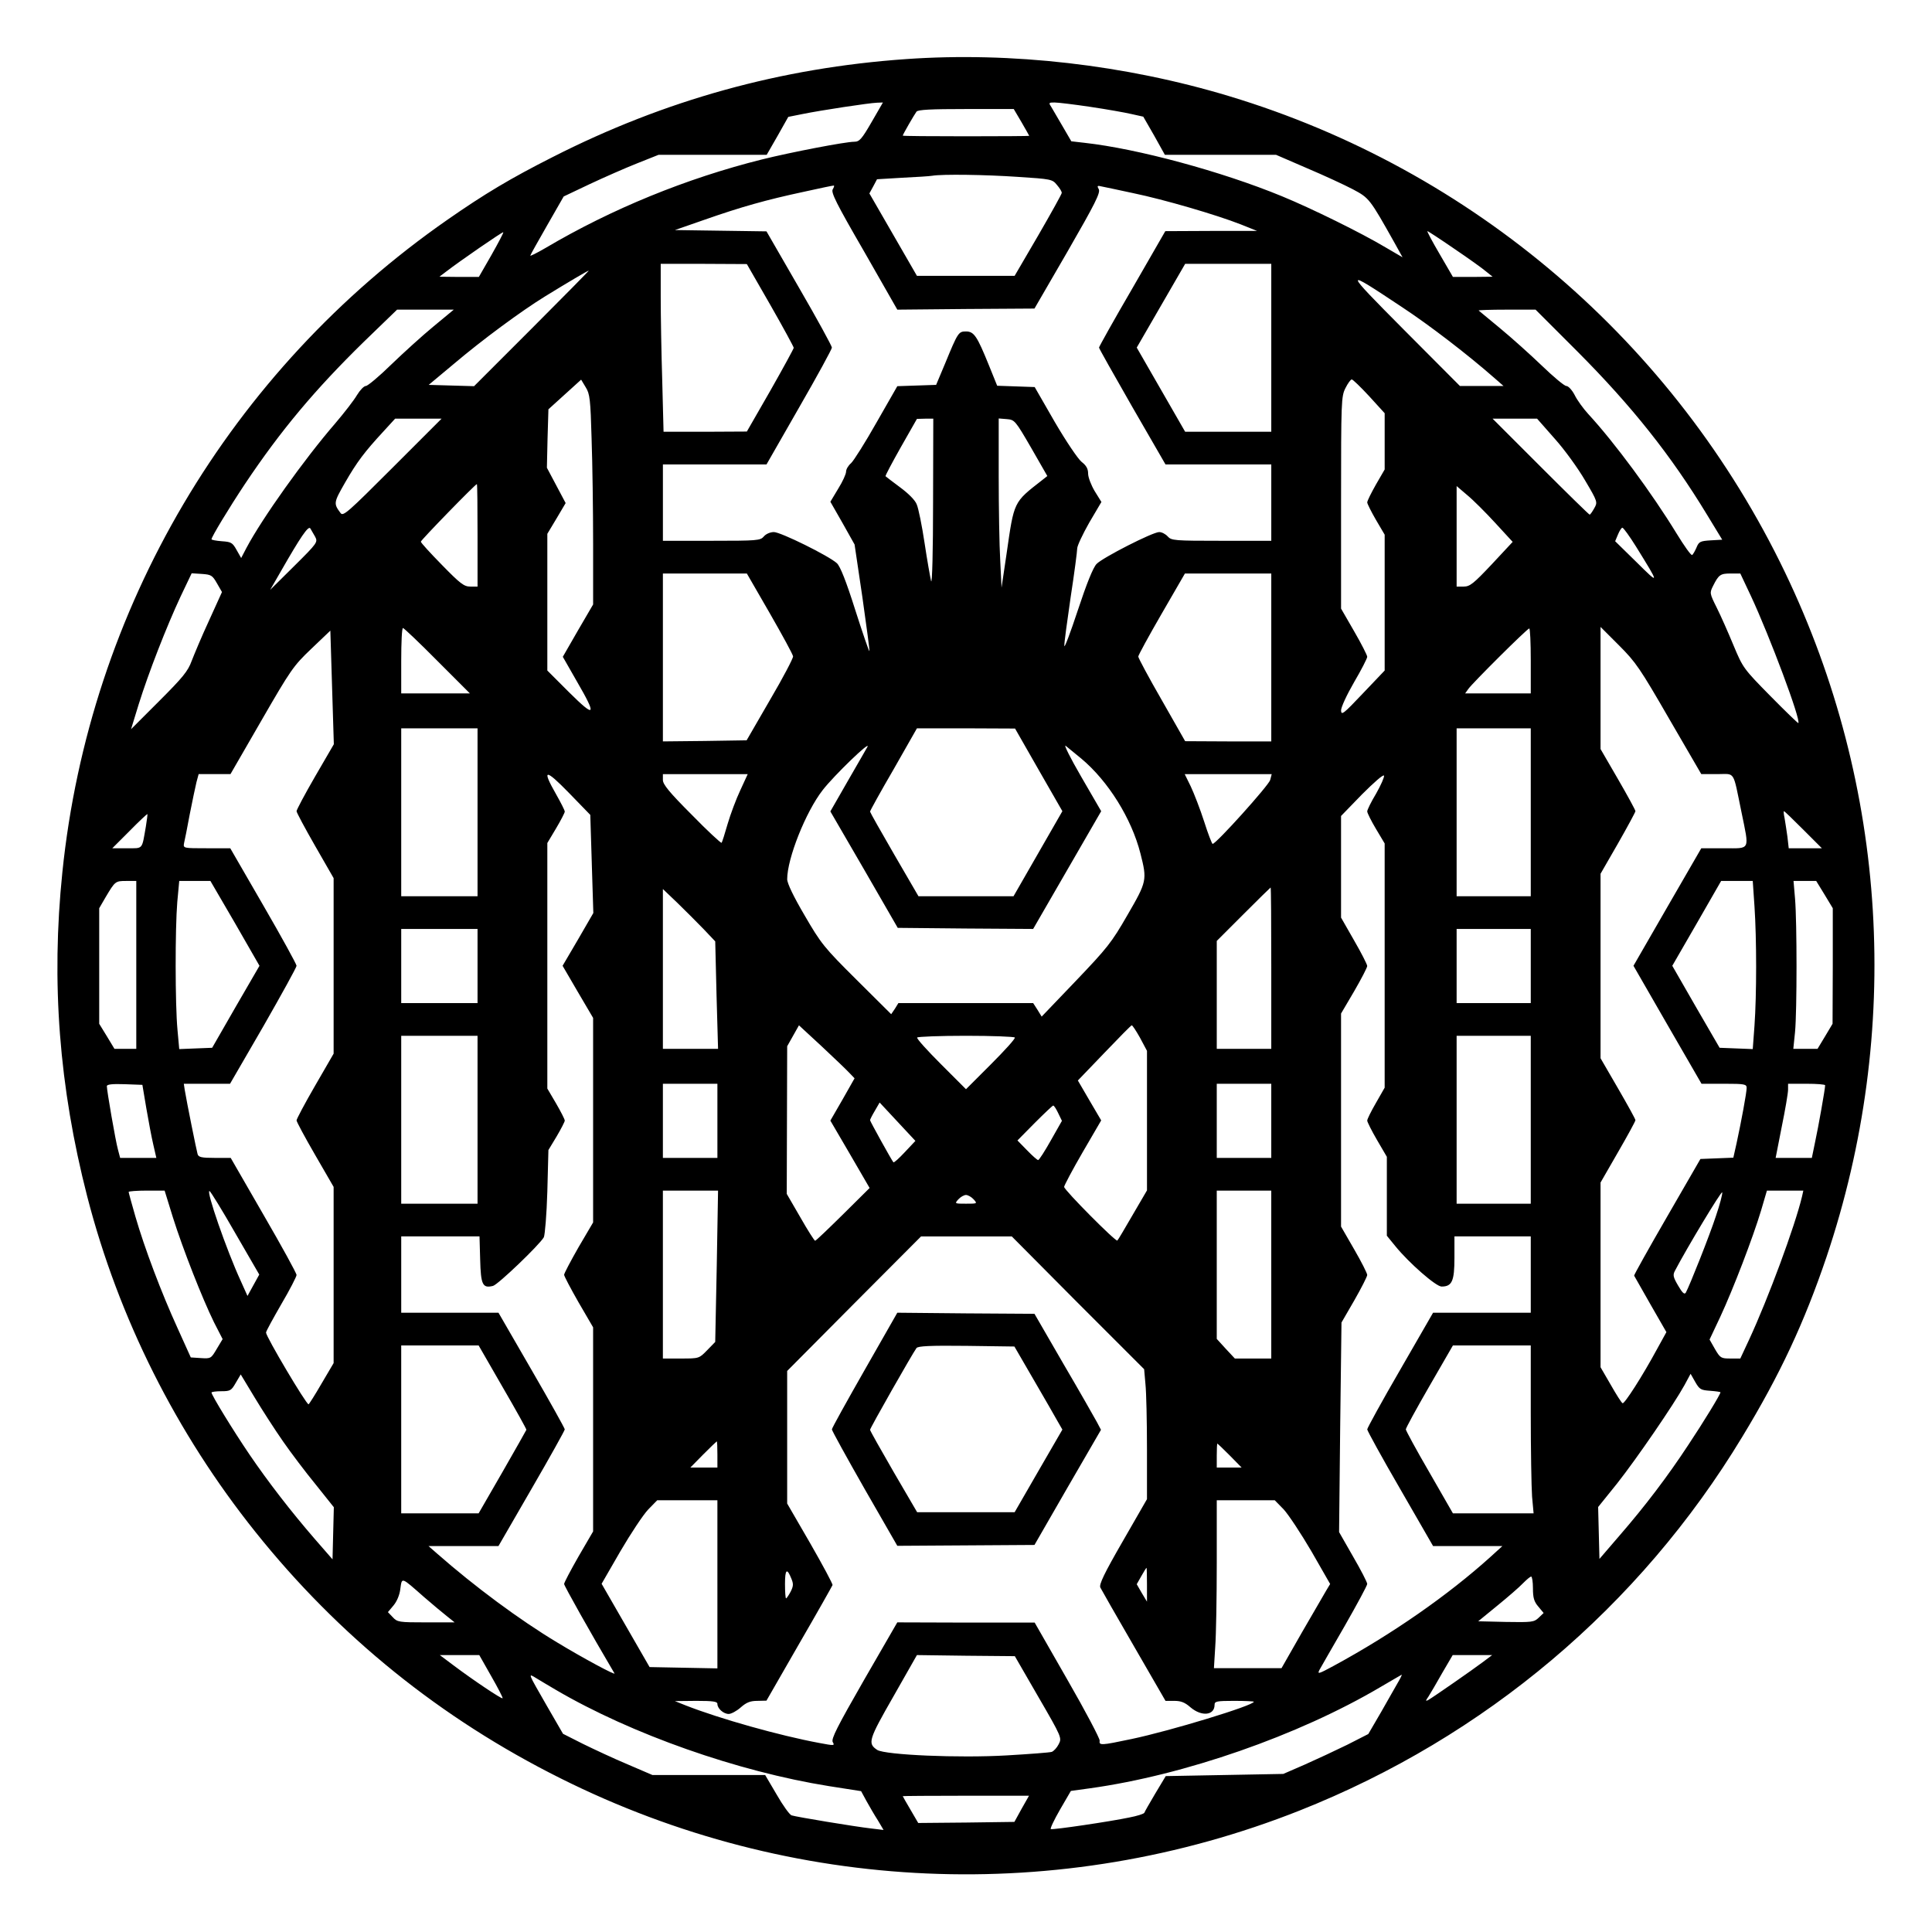<?xml version="1.0" encoding="UTF-8" standalone="yes"?>
<svg version="1.0" xmlns="http://www.w3.org/2000/svg" width="250mm" height="250mm" viewBox="0 0 886 886" preserveAspectRatio="xMidYMid meet">
  <g transform="translate(0,886) scale(0.1,-0.1)" fill="#000000" stroke="none">
    <path d="M4155 8589 c-573 -40 -1107 -188 -1620 -449 -194 -98 -314 -170 -482
-287 -998 -694 -1643 -1785 -1767 -2993 -52 -504 -15 -985 114 -1487 144 -558
408 -1084 771 -1538 382 -478 850 -856 1399 -1130 1061 -531 2289 -584 3390
-148 850 337 1559 935 2030 1714 173 285 284 523 386 824 349 1037 281 2159
-190 3140 -506 1054 -1432 1847 -2549 2184 -477 144 -1000 204 -1482 170z
m-158 -289 c-45 -78 -56 -90 -79 -90 -41 0 -290 -48 -423 -81 -348 -87 -690
-227 -993 -406 -41 -24 -72 -39 -70 -35 1 5 37 68 78 140 l75 131 120 57 c66
31 164 74 217 95 l98 39 248 0 248 0 50 87 49 87 65 13 c83 17 307 51 342 52
l27 1 -52 -90z m1003 70 c74 -11 159 -26 189 -33 l54 -12 50 -87 49 -88 255 0
255 0 141 -61 c78 -33 173 -77 211 -97 75 -40 77 -42 192 -247 l36 -65 -77 45
c-114 68 -340 179 -476 235 -277 114 -662 218 -905 245 l-61 7 -39 67 c-21 36
-44 76 -52 89 -14 21 -13 22 14 22 16 0 90 -9 164 -20z m-315 -71 c19 -33 35
-61 35 -62 0 -1 -130 -2 -290 -2 -159 0 -290 1 -290 3 0 5 52 95 63 110 7 9
65 12 228 12 l218 0 36 -61z m-19 -250 c155 -10 160 -11 181 -37 13 -15 23
-31 22 -37 0 -5 -49 -93 -108 -195 l-108 -185 -224 0 -224 0 -109 189 -109
189 18 33 17 32 117 7 c64 3 125 7 136 9 47 8 244 5 391 -5z m-847 -57 c-9
-14 15 -63 143 -284 l153 -268 315 3 314 2 153 264 c125 217 150 267 142 283
-9 16 -7 18 13 13 13 -3 79 -16 146 -31 140 -29 380 -99 492 -143 l75 -30
-210 0 -211 -1 -152 -264 c-84 -144 -152 -266 -152 -270 0 -4 69 -126 152
-271 l153 -265 242 0 243 0 0 -175 0 -175 -228 0 c-216 0 -230 1 -247 20 -10
11 -27 20 -39 20 -30 0 -259 -117 -287 -146 -16 -16 -46 -91 -86 -212 -34
-103 -62 -177 -62 -164 -1 13 13 113 29 224 17 110 30 211 30 223 0 12 25 65
55 118 l56 95 -31 50 c-16 27 -30 63 -30 80 0 22 -8 37 -30 54 -17 14 -71 94
-123 183 l-92 160 -86 3 -86 3 -38 94 c-54 133 -68 155 -105 155 -34 0 -37 -4
-95 -145 l-42 -100 -89 -3 -89 -3 -95 -166 c-52 -92 -105 -176 -117 -187 -13
-11 -23 -28 -23 -39 0 -11 -16 -46 -36 -78 l-36 -60 56 -98 55 -98 36 -243
c19 -134 34 -245 32 -246 -2 -2 -31 83 -65 189 -42 133 -69 200 -84 214 -37
34 -258 143 -289 143 -17 0 -37 -9 -46 -20 -16 -19 -30 -20 -240 -20 l-223 0
0 175 0 175 238 0 237 0 150 262 c83 144 150 267 150 274 0 7 -67 130 -150
273 l-150 260 -210 3 -210 3 135 47 c168 59 286 92 454 128 72 16 134 29 139
29 4 1 2 -7 -4 -17z m-1565 -301 l-58 -101 -91 0 -90 1 29 22 c66 51 261 185
264 182 2 -2 -23 -49 -54 -104z m4414 29 c65 -44 131 -91 147 -105 l30 -24
-91 -1 -91 0 -61 105 c-34 58 -59 105 -56 105 3 0 58 -36 122 -80z m-3135
-259 c59 -103 107 -192 107 -196 0 -4 -48 -92 -107 -196 l-108 -188 -191 -1
-191 0 -6 233 c-4 127 -7 301 -7 385 l0 152 198 0 197 -1 108 -188z m2297
-196 l0 -385 -197 0 -198 0 -111 193 -111 193 111 192 111 192 198 0 197 0 0
-385z m-3390 90 l-266 -266 -104 3 -104 3 115 96 c131 111 310 243 419 310
104 64 194 117 200 118 3 1 -114 -118 -260 -264z m3989 97 c126 -83 302 -218
426 -327 l40 -35 -100 0 -100 0 -255 256 c-282 284 -282 286 -11 106z m-4441
-89 c-51 -42 -138 -121 -194 -175 -55 -54 -108 -98 -116 -98 -9 0 -27 -19 -41
-42 -14 -24 -59 -82 -100 -130 -141 -163 -335 -435 -407 -571 l-24 -46 -21 37
c-19 34 -25 37 -68 40 -26 2 -47 6 -47 9 0 11 80 143 153 253 165 247 323 435
546 653 l152 147 130 0 130 0 -93 -77z m5246 -115 c250 -251 429 -476 594
-748 l70 -115 -53 -3 c-48 -3 -54 -6 -65 -33 -7 -16 -16 -32 -20 -34 -5 -3
-36 41 -71 98 -113 185 -285 418 -405 548 -23 25 -52 65 -63 88 -12 23 -29 41
-38 41 -9 0 -59 42 -112 93 -53 51 -139 128 -191 171 -52 43 -97 80 -99 82 -2
2 55 4 128 4 l133 0 192 -192z m-4521 -401 c4 -111 7 -327 7 -480 l0 -279 -70
-120 -69 -120 64 -112 c93 -160 86 -171 -35 -51 l-100 100 0 313 0 314 42 70
42 71 -43 81 -43 81 3 134 4 134 75 68 75 68 21 -35 c19 -30 22 -56 27 -237z
m3566 196 l71 -78 0 -129 0 -129 -40 -69 c-22 -39 -40 -75 -40 -82 0 -6 18
-42 40 -80 l40 -68 0 -312 0 -311 -100 -105 c-89 -94 -99 -102 -100 -78 0 15
26 71 60 130 33 56 60 109 60 116 0 7 -27 60 -60 117 l-60 104 0 486 c0 468 1
487 20 525 11 22 24 40 29 40 5 0 41 -35 80 -77z m-4479 -328 c-204 -204 -226
-224 -238 -208 -33 44 -32 48 20 139 55 96 91 143 176 235 l54 59 106 0 107 0
-225 -225z m2479 -162 c0 -214 -4 -374 -9 -358 -4 17 -18 95 -30 175 -12 80
-28 159 -36 177 -7 19 -38 50 -76 78 -35 26 -65 49 -67 51 -2 2 30 62 70 133
l74 130 38 1 37 0 -1 -387z m450 253 l74 -129 -24 -19 c-132 -103 -128 -95
-163 -338 l-23 -155 -6 124 c-4 68 -7 243 -7 388 l0 264 37 -3 c36 -3 39 -6
112 -132z m2401 42 c45 -50 107 -136 139 -191 58 -98 58 -100 42 -128 -9 -16
-18 -29 -21 -29 -3 0 -104 99 -225 220 l-220 220 102 0 102 0 81 -92z m-4940
-443 l0 -235 -33 0 c-29 0 -46 13 -130 99 -53 54 -97 102 -97 107 0 7 250 264
257 264 2 0 3 -106 3 -235z m4667 57 l80 -87 -96 -103 c-84 -89 -100 -102
-129 -102 l-32 0 0 231 0 230 48 -41 c27 -22 85 -80 129 -128z m-5412 -63 c13
-25 12 -28 -96 -135 l-110 -109 49 85 c91 159 126 210 135 197 4 -7 14 -24 22
-38z m6058 -46 c109 -176 109 -177 2 -71 l-98 96 13 31 c7 17 16 31 20 31 5 0
33 -39 63 -87z m-6508 -168 l23 -40 -59 -130 c-33 -71 -68 -155 -80 -186 -17
-47 -41 -76 -149 -184 l-129 -129 35 114 c46 147 128 357 192 494 l51 107 47
-3 c42 -3 48 -6 69 -43z m2535 -137 c58 -101 106 -189 107 -198 1 -8 -46 -98
-106 -200 l-107 -185 -192 -3 -192 -2 0 385 0 385 193 0 192 0 105 -182z
m2300 -203 l0 -385 -197 0 -198 1 -107 188 c-60 104 -108 194 -108 200 0 6 48
94 107 196 l107 185 198 0 198 0 0 -385z m2200 281 c85 -182 230 -569 217
-582 -1 -2 -59 54 -128 124 -123 125 -126 129 -169 232 -24 58 -58 135 -77
173 -33 66 -33 68 -17 100 26 52 34 57 81 57 l44 0 49 -104z m-6025 -296 l150
-150 -158 0 -157 0 0 150 c0 83 3 150 8 150 4 0 75 -67 157 -150z m5015 0 l0
-150 -151 0 -150 0 15 21 c18 26 268 275 279 277 4 1 7 -65 7 -148z m635 -267
l147 -253 73 0 c84 0 71 21 111 -173 37 -181 43 -167 -80 -167 l-104 0 -156
-270 -155 -269 156 -271 156 -270 104 0 c94 0 103 -2 103 -19 0 -22 -25 -156
-46 -253 l-15 -67 -76 -3 -75 -3 -153 -265 c-84 -145 -152 -267 -151 -270 2
-3 35 -62 75 -132 l73 -127 -43 -78 c-67 -124 -150 -253 -158 -248 -5 2 -29
40 -54 84 l-47 81 0 423 0 424 80 139 c44 76 80 142 80 147 0 5 -36 70 -80
146 l-80 138 0 423 0 423 80 139 c44 77 80 144 80 148 0 5 -36 71 -80 147
l-80 138 0 280 0 280 85 -85 c77 -77 96 -105 230 -337z m-6210 -264 c-47 -81
-85 -153 -85 -159 0 -6 38 -77 85 -159 l85 -148 0 -403 0 -402 -85 -147 c-47
-81 -85 -153 -85 -159 0 -6 38 -77 85 -158 l85 -147 0 -404 0 -404 -56 -95
c-30 -52 -57 -94 -59 -94 -11 0 -195 310 -195 329 0 6 32 64 70 130 39 66 70
127 70 134 0 8 -68 132 -151 275 l-151 262 -73 0 c-61 0 -75 3 -79 18 -5 17
-50 240 -59 295 l-4 27 106 0 106 0 153 264 c83 145 152 270 152 277 0 7 -68
131 -152 276 l-152 263 -108 0 c-107 0 -108 0 -104 23 3 12 15 72 26 132 12
61 26 127 31 148 l10 37 73 0 73 0 142 246 c134 232 146 250 229 329 l87 83 8
-261 8 -260 -86 -148z m745 -164 l0 -385 -175 0 -175 0 0 385 0 385 175 0 175
0 0 -385z m2573 195 l109 -190 -112 -195 -112 -195 -218 0 -218 0 -111 191
c-61 105 -111 194 -111 197 0 4 48 91 108 194 l107 188 225 0 225 -1 108 -189z
m2257 -195 l0 -385 -170 0 -170 0 0 385 0 385 170 0 170 0 0 -385z m-2061 246
c123 -103 230 -274 271 -435 31 -122 30 -128 -60 -283 -73 -127 -93 -151 -236
-301 l-157 -164 -19 31 -20 31 -309 0 -309 0 -16 -26 -17 -25 -159 158 c-150
149 -163 166 -238 295 -50 85 -80 147 -80 166 0 95 85 309 163 409 52 67 222
231 205 198 -3 -5 -42 -74 -88 -153 l-82 -143 155 -267 154 -267 311 -3 310
-2 156 270 156 270 -91 157 c-50 86 -82 150 -72 143 10 -8 42 -34 72 -59z
m-2245 -483 l7 -225 -70 -121 -71 -121 70 -120 70 -119 0 -469 0 -469 -67
-114 c-36 -63 -66 -120 -66 -126 0 -6 30 -63 66 -126 l67 -115 0 -468 0 -468
-67 -115 c-36 -63 -66 -120 -66 -126 0 -8 120 -222 231 -410 7 -11 -141 68
-263 142 -173 104 -378 256 -550 407 l-40 35 161 0 160 0 152 263 c84 145 152
267 152 272 0 5 -68 127 -152 272 l-152 263 -223 0 -223 0 0 175 0 175 180 0
179 0 3 -106 c3 -116 11 -133 59 -121 23 6 212 187 233 223 5 11 13 105 16
209 l5 191 38 63 c20 34 37 67 37 72 0 6 -18 41 -40 79 l-40 68 0 563 0 563
40 67 c22 37 40 72 40 77 0 6 -18 41 -40 80 -67 117 -50 118 59 6 l98 -101 7
-225z m681 338 c-19 -40 -45 -110 -58 -154 -13 -45 -25 -84 -28 -87 -3 -2 -65
55 -137 129 -103 103 -132 139 -132 159 l0 27 194 0 195 0 -34 -74z m2430 47
c-6 -24 -248 -293 -264 -293 -3 0 -21 46 -39 103 -18 56 -46 128 -61 160 l-28
57 200 0 199 0 -7 -27z m486 -62 c-23 -38 -41 -75 -41 -82 0 -7 18 -43 40 -80
l40 -67 0 -560 0 -560 -40 -70 c-22 -38 -40 -74 -40 -81 0 -6 20 -46 45 -89
l45 -77 0 -181 0 -181 40 -49 c62 -76 185 -184 211 -184 48 0 59 25 59 132 l0
98 175 0 175 0 0 -175 0 -175 -224 0 -224 0 -151 -262 c-83 -143 -151 -267
-151 -273 0 -6 68 -130 151 -273 l151 -262 159 0 159 0 -55 -50 c-194 -175
-449 -353 -718 -499 -70 -38 -77 -40 -66 -19 7 13 59 103 116 202 56 98 103
185 103 192 0 8 -29 64 -65 126 l-64 112 5 480 6 481 59 102 c32 56 59 109 59
116 0 8 -27 61 -60 118 l-60 104 0 488 0 489 60 102 c33 57 60 109 60 116 0 7
-27 60 -60 117 l-60 105 0 233 0 233 96 99 c54 54 98 93 101 86 2 -7 -14 -43
-36 -82z m1959 -166 l85 -85 -76 0 -76 0 -6 53 c-4 29 -10 67 -13 85 -4 18 -5
32 -3 32 3 0 42 -38 89 -85z m-7601 15 c-19 -108 -11 -100 -86 -100 l-68 0 80
80 c43 44 80 78 81 77 1 -1 -2 -27 -7 -57z m-44 -635 l0 -385 -50 0 -50 0 -35
58 -35 57 0 265 0 265 29 50 c44 74 45 75 95 75 l46 0 0 -385z m453 191 l112
-195 -109 -188 -108 -188 -76 -3 -75 -3 -8 88 c-11 117 -11 464 -1 586 l9 97
72 0 71 0 113 -194z m6968 77 c10 -149 10 -405 0 -546 l-8 -108 -76 3 -76 3
-109 188 -108 188 112 194 112 195 72 0 73 0 8 -117z m321 55 l38 -63 0 -265
-1 -265 -34 -57 -35 -58 -55 0 -56 0 8 78 c9 98 9 501 0 610 l-7 82 52 0 52 0
38 -62z m-2537 -338 l0 -370 -125 0 -125 0 0 247 0 248 122 122 c68 68 124
123 125 123 2 0 3 -166 3 -370z m-2604 180 l54 -57 6 -246 7 -247 -126 0 -127
0 0 367 0 366 66 -63 c36 -35 90 -89 120 -120z m-1036 -170 l0 -170 -175 0
-175 0 0 170 0 170 175 0 175 0 0 -170z m4830 0 l0 -170 -170 0 -170 0 0 170
0 170 170 0 170 0 0 -170z m-3123 -492 l22 -23 -55 -97 -56 -97 90 -154 90
-155 -122 -121 c-67 -66 -124 -121 -128 -121 -3 0 -34 48 -68 108 l-62 107 1
338 1 339 27 48 27 48 106 -98 c58 -54 115 -109 127 -122z m1331 163 l32 -60
0 -320 0 -320 -66 -113 c-36 -62 -67 -115 -70 -117 -7 -7 -244 232 -244 246 0
6 38 78 85 159 l85 146 -54 92 -53 91 121 126 c66 69 123 127 126 127 3 1 20
-25 38 -57z m-3038 -376 l0 -385 -175 0 -175 0 0 385 0 385 175 0 175 0 0
-385z m2464 377 c3 -5 -47 -60 -110 -123 l-114 -114 -114 114 c-63 63 -113
118 -110 123 3 4 104 8 224 8 120 0 221 -4 224 -8z m2366 -377 l0 -385 -170 0
-170 0 0 385 0 385 170 0 170 0 0 -385z m-6349 53 c10 -58 24 -133 32 -167
l14 -61 -83 0 -83 0 -10 38 c-11 39 -51 271 -51 291 0 8 24 11 82 9 l81 -3 18
-107z m2619 -58 l0 -170 -125 0 -125 0 0 170 0 170 125 0 125 0 0 -170z m2540
0 l0 -170 -125 0 -125 0 0 170 0 170 125 0 125 0 0 -170z m2540 163 c0 -16
-31 -191 -46 -260 l-15 -73 -83 0 -83 0 28 143 c16 78 29 154 29 170 l0 27 85
0 c47 0 85 -3 85 -7z m-4220 -306 c-27 -29 -50 -50 -53 -47 -9 11 -107 188
-107 193 0 3 10 23 22 43 l22 38 82 -88 82 -88 -48 -51z m703 178 l17 -35 -51
-90 c-28 -50 -54 -90 -58 -90 -4 0 -27 20 -51 45 l-44 45 79 80 c44 44 82 80
85 80 4 0 14 -16 23 -35z m-4060 -478 c46 -146 135 -372 188 -480 l40 -78 -27
-45 c-26 -44 -27 -45 -73 -42 l-46 3 -61 135 c-74 162 -151 366 -193 511 -17
59 -31 110 -31 113 0 3 37 6 83 6 l82 0 38 -123z m286 -72 l110 -190 -27 -49
-27 -49 -31 69 c-65 141 -161 418 -143 412 5 -2 58 -88 118 -193z m2208 -152
l-7 -347 -37 -38 c-37 -38 -37 -38 -120 -38 l-83 0 0 385 0 385 127 0 126 0
-6 -347z m2543 -38 l0 -385 -84 0 -83 0 -42 45 -41 45 0 340 0 340 125 0 125
0 0 -385z m2039 268 c-29 -89 -120 -318 -138 -351 -6 -10 -16 -1 -35 32 -23
39 -25 49 -15 68 56 107 214 369 217 360 2 -7 -11 -56 -29 -109z m395 90 c-33
-138 -155 -467 -242 -655 l-41 -88 -45 0 c-43 0 -47 2 -71 43 l-25 44 49 104
c60 129 150 364 187 487 l27 92 84 0 83 0 -6 -27z m-3799 -13 c18 -20 17 -20
-35 -20 -52 0 -53 0 -35 20 10 11 26 20 35 20 9 0 25 -9 35 -20z m478 -475
l304 -304 6 -68 c4 -37 7 -171 7 -298 l0 -230 -111 -193 c-86 -149 -109 -198
-103 -212 5 -10 74 -131 154 -269 l145 -251 40 0 c31 0 49 -7 75 -30 51 -43
110 -37 110 12 0 16 10 18 90 18 50 0 90 -2 90 -4 0 -17 -384 -134 -561 -171
-142 -30 -149 -30 -146 -7 1 9 -65 135 -148 279 l-150 262 -315 0 -315 1 -153
-265 c-122 -213 -151 -269 -143 -284 10 -17 7 -17 -62 -4 -183 34 -456 111
-612 172 l-50 20 98 1 c78 0 97 -3 97 -14 0 -21 28 -46 52 -46 11 0 36 13 55
30 26 23 44 30 76 30 l42 1 150 261 c83 143 151 264 153 269 2 4 -44 90 -102
191 l-106 183 0 304 0 304 307 309 307 308 208 0 208 0 303 -305z m-2638 -386
c61 -105 110 -193 109 -196 -1 -2 -50 -90 -110 -194 l-109 -189 -177 0 -178 0
0 385 0 385 178 0 177 0 110 -191z m4715 -117 c0 -170 3 -343 6 -385 l7 -77
-185 0 -185 0 -108 188 c-60 103 -108 192 -108 197 0 6 48 94 108 198 l108
187 178 0 179 0 0 -308z m-5722 -132 c36 -52 104 -142 150 -198 l83 -104 -3
-119 -3 -120 -81 93 c-110 127 -215 263 -300 388 -74 109 -174 272 -174 284 0
3 20 6 45 6 41 0 46 3 66 38 l23 39 64 -106 c35 -58 93 -148 130 -201z m6545
232 c26 -2 47 -5 47 -7 0 -9 -78 -137 -148 -242 -94 -143 -197 -279 -315 -415
l-92 -107 -3 119 -3 119 87 108 c90 114 260 362 309 451 l28 52 21 -37 c20
-35 26 -38 69 -41z m-4553 -292 l0 -60 -62 0 -62 0 59 60 c33 33 61 60 62 60
2 0 3 -27 3 -60z m2350 -5 l54 -55 -57 0 -57 0 0 55 c0 30 1 55 3 55 1 0 27
-25 57 -55z m-2350 -590 l0 -386 -156 3 -155 3 -110 191 -110 191 86 149 c48
82 105 168 128 192 l41 42 138 0 138 0 0 -385z m2597 343 c22 -24 79 -110 127
-192 l86 -150 -18 -30 c-10 -17 -60 -104 -112 -193 l-93 -163 -155 0 -155 0 6
98 c4 53 7 226 7 385 l0 287 133 0 133 0 41 -42z m-627 -345 l0 -78 -24 40
-23 40 21 37 c12 21 22 38 24 38 1 0 2 -35 2 -77z m-1631 28 c10 -24 10 -34
-3 -60 -9 -17 -19 -31 -21 -31 -3 0 -5 30 -5 66 0 68 9 75 29 25z m3401 -45
c0 -43 5 -61 25 -84 l24 -29 -23 -22 c-21 -20 -31 -21 -150 -19 l-127 3 88 72
c48 39 101 85 117 102 17 17 33 31 38 31 4 0 8 -24 8 -54z m-5084 -41 c38 -33
85 -72 104 -87 l35 -28 -131 0 c-124 0 -132 1 -153 24 l-22 23 26 31 c15 18
28 48 31 76 8 54 2 56 110 -39z m307 -362 c31 -54 54 -99 52 -101 -4 -5 -139
86 -224 150 l-64 48 90 0 91 0 55 -97z m2509 -95 c108 -186 108 -188 93 -217
-8 -16 -23 -32 -32 -35 -10 -3 -102 -10 -205 -16 -221 -13 -558 2 -595 25 -45
30 -40 46 74 245 l108 190 225 -3 224 -2 108 -187z m2037 159 c-45 -34 -222
-157 -249 -173 -13 -7 -13 -4 1 16 9 14 37 62 63 108 l48 82 90 0 91 0 -44
-33z m-4249 -127 c347 -203 833 -374 1252 -441 l147 -23 25 -46 c14 -25 37
-65 52 -88 l26 -44 -58 7 c-71 8 -343 53 -364 60 -9 3 -40 46 -68 95 l-53 90
-259 0 -258 0 -114 49 c-62 26 -154 69 -205 94 l-91 46 -74 128 c-90 157 -88
151 -47 126 19 -12 59 -35 89 -53z m3863 38 c-10 -18 -46 -80 -78 -137 l-60
-103 -96 -49 c-53 -26 -141 -67 -195 -91 l-99 -43 -270 -5 -269 -5 -48 -80
c-26 -44 -49 -84 -50 -88 -2 -5 -33 -15 -70 -22 -85 -18 -348 -57 -359 -53 -4
2 15 42 42 89 l50 86 87 12 c433 60 956 242 1332 464 52 31 97 56 98 57 2 0
-5 -15 -15 -32z m-1728 -583 l-33 -60 -221 -3 -220 -2 -35 60 c-20 34 -36 62
-36 63 0 1 130 2 290 2 l289 0 -34 -60z"/>
    <path d="M3965 2577 c-82 -144 -150 -266 -150 -272 0 -6 68 -129 150 -273
l150 -261 314 2 315 2 152 264 153 264 -19 36 c-11 20 -79 140 -153 266 l-133
230 -314 2 -315 3 -150 -263z m774 -42 c48 -82 97 -168 110 -191 l23 -40 -110
-190 -109 -189 -224 0 -223 0 -108 185 c-59 102 -108 189 -108 193 0 8 195
351 213 375 7 9 61 12 230 10 l219 -3 87 -150z"/>
  </g>
</svg>